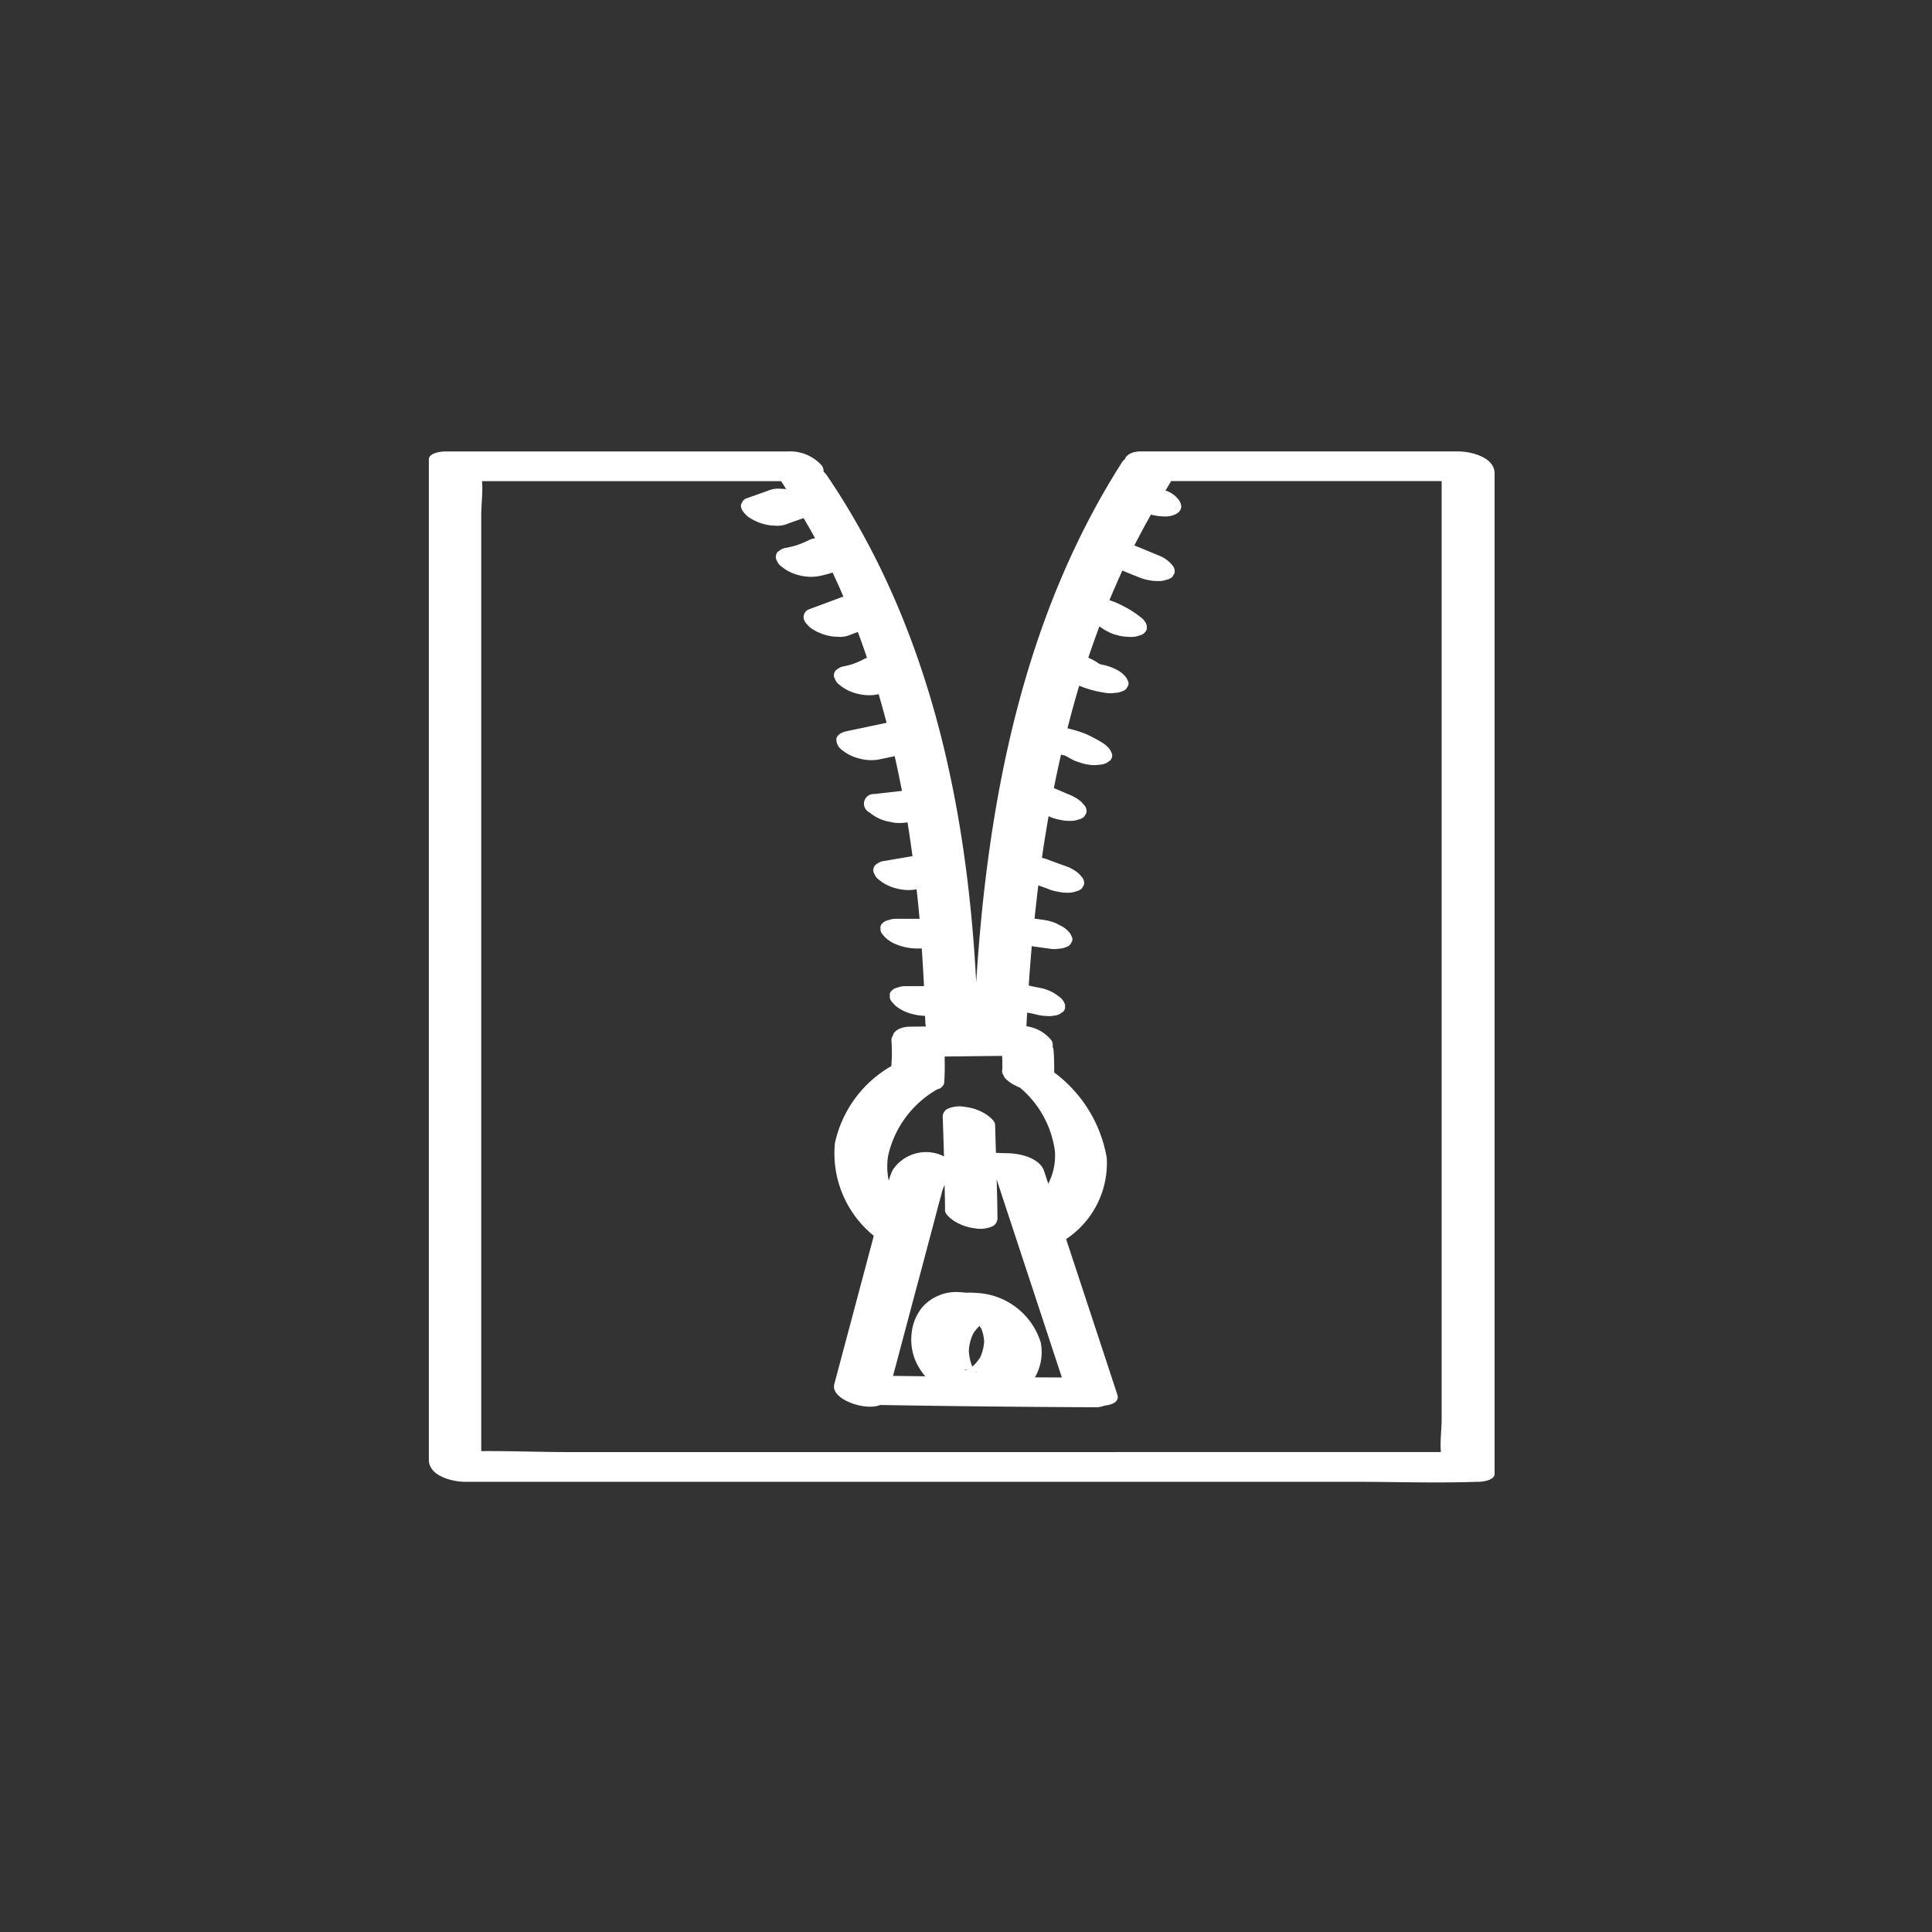 <svg xmlns="http://www.w3.org/2000/svg" width="85.594" height="85.594" viewBox="0 0 85.594 85.594"><rect x="0" y="0" width="85.594" height="85.594" fill="#333333" stroke="none"/><g transform="translate(-1318 -2290.123)"><rect width="85.594" height="85.594" transform="translate(1318 2290.123)" fill="none"/><g transform="translate(-174.19 -82.033)"><path d="M62.6,17.836H48.513c-.288,0-.61.116-.683.347a.454.454,0,0,0-.111.111c-4.407,6.888-5.965,15.011-6.474,23.062-.418-7.921-2.092-15.78-6.61-22.451a.982.982,0,0,0-.154-.173.431.431,0,0,0-.067-.26,1.884,1.884,0,0,0-1.533-.635H17.707c-.173,0-.711.068-.711.347V62.514c0,.716,1.043.971,1.609.971H57.972c1.813,0,3.639.063,5.451,0H63.5c.173,0,.711-.067.711-.346V18.808c0-.716-1.043-.972-1.61-.972Zm-23.932,36.8c.226-.842.447-1.687.673-2.529.115-.437.226-.875.351-1.312a2.026,2.026,0,0,1,.148-.451h.005c.009.374.019.749.019,1.12,0,.187.317.413.442.49a2.193,2.193,0,0,0,.879.3,1.344,1.344,0,0,0,.765-.081.4.4,0,0,0,.235-.414c0-.557-.019-1.111-.034-1.668l2.889,8.772c-2.5-.009-4.989-.038-7.48-.071.371-1.384.736-2.769,1.106-4.153m5.773-4.355c-.062-.188-.12-.37-.183-.557-.2-.6-1.076-.789-1.61-.8-.167,0-.336-.01-.5-.015H42.12c-.015-.414-.024-.832-.038-1.245,0-.188-.313-.408-.443-.49a2.187,2.187,0,0,0-.879-.3A1.324,1.324,0,0,0,40,46.95a.394.394,0,0,0-.236.418c.019.567.038,1.129.053,1.7a1.766,1.766,0,0,0-2.264.592,2.831,2.831,0,0,0-.183.485,3,3,0,0,1-.024-1.12A4.525,4.525,0,0,1,39.515,46.1c.024-.009.052-.015.077-.024a.4.4,0,0,0,.235-.25c.028-.394.028-.789.019-1.183l2.547-.028c0,.081.01.168.01.25,0,.111,0,.226,0,.337a.3.3,0,0,0,.038.25.54.54,0,0,0,.192.25,1.326,1.326,0,0,0,.341.221,1.6,1.6,0,0,0,.211.1,4.431,4.431,0,0,1,1.547,2.816,2.714,2.714,0,0,1-.293,1.437m2.98,11.892H23.234c-1.293,0-2.609-.053-3.917-.043V20.619c0-.442.077-.995.034-1.466H32.6c.077.115.154.235.226.356-.019,0-.043-.01-.062-.01l-.294-.015a1.219,1.219,0,0,0-.471.1c-.307.111-.615.217-.922.328a.314.314,0,0,0-.2.178.256.256,0,0,0-.043.235.533.533,0,0,0,.154.255.894.894,0,0,0,.284.235,2.207,2.207,0,0,0,.879.3l.294.015a1.222,1.222,0,0,0,.471-.1c.226-.082.457-.164.683-.241.173.3.35.6.509.894a.849.849,0,0,0-.264.077,4.483,4.483,0,0,1-.548.231,4.847,4.847,0,0,1-.471.115.551.551,0,0,0-.288.121.288.288,0,0,0-.159.2.306.306,0,0,0,.038.25.541.541,0,0,0,.192.25,1.913,1.913,0,0,0,.774.39,2.031,2.031,0,0,0,.866.048,4.958,4.958,0,0,0,.634-.164c.168.356.328.711.481,1.071a.8.8,0,0,0-.178.058l-1.346.5a.371.371,0,0,0-.235.418.535.535,0,0,0,.154.254.9.9,0,0,0,.284.236,2.192,2.192,0,0,0,.879.3l.294.015a1.222,1.222,0,0,0,.471-.1L36,25.835c.145.38.279.764.409,1.149a.556.556,0,0,0-.091.028,3.652,3.652,0,0,1-.563.25c-.12.034-.235.068-.356.091a.561.561,0,0,0-.288.12.288.288,0,0,0-.158.2.3.3,0,0,0,.038.25.54.54,0,0,0,.192.25,1.908,1.908,0,0,0,.774.39,2.031,2.031,0,0,0,.865.048c.034,0,.068-.019.1-.024.124.423.24.845.355,1.274h-.014c-.586.125-1.173.245-1.759.371-.168.033-.4.129-.452.317a.56.56,0,0,0,.231.5,1.906,1.906,0,0,0,.774.389,1.952,1.952,0,0,0,.866.048c.235-.048.476-.1.711-.149.115.51.221,1.024.322,1.538-.4.048-.812.091-1.216.139a.43.43,0,0,0-.221.817,1.913,1.913,0,0,0,.774.39c.106.019.211.043.313.062a1.963,1.963,0,0,0,.553-.009.116.116,0,0,0,.043-.005c.081.5.154,1,.221,1.505h-.044c-.413.071-.822.139-1.235.211a.561.561,0,0,0-.288.12.288.288,0,0,0-.158.2.3.3,0,0,0,.038.25.544.544,0,0,0,.192.25,1.9,1.9,0,0,0,.774.389,2.013,2.013,0,0,0,.865.048.108.108,0,0,0,.038,0q.073.648.13,1.3H37.713a.955.955,0,0,0-.366.062.488.488,0,0,0-.259.14.243.243,0,0,0-.082.226.322.322,0,0,0,.082.254,1.41,1.41,0,0,0,.619.452,2.476,2.476,0,0,0,.909.182h.217c.038.558.071,1.115.1,1.668h-.808a.934.934,0,0,0-.365.063.489.489,0,0,0-.26.139.242.242,0,0,0-.081.226.321.321,0,0,0,.081.254c.048.058.1.111.149.168a1.8,1.8,0,0,0,.471.288,2.5,2.5,0,0,0,.86.178c0,.115.01.231.015.341a.321.321,0,0,0,.028.13l-.754.009c-.27,0-.673.139-.716.4a.337.337,0,0,0-.058.264c.009.158.009.313.015.471,0,.2-.01.408-.025.61a5.2,5.2,0,0,0-2.5,3.417,4.7,4.7,0,0,0,1.721,4.1c-.009.038-.019.077-.028.115q-.859,3.231-1.721,6.461c-.178.663,1.361,1.2,2.033.922q4.78.08,9.56.1a1.08,1.08,0,0,0,.384-.072c.327-.038.668-.164.563-.49q-1.132-3.446-2.269-6.888a4.038,4.038,0,0,0,1.8-3.6A5.958,5.958,0,0,0,44.7,45.35c0-.347,0-.7-.034-1.043a.657.657,0,0,0-.038-.1.358.358,0,0,0-.077-.313,1.706,1.706,0,0,0-1.081-.591c.01-.2.019-.4.034-.606.124.024.245.048.37.077a1.852,1.852,0,0,0,.462.072,1.274,1.274,0,0,0,.4-.019.551.551,0,0,0,.288-.121.286.286,0,0,0,.158-.2V42.35a.7.7,0,0,0-.231-.336l-.211-.154a2.207,2.207,0,0,0-.562-.236c-.174-.034-.341-.067-.515-.105a.532.532,0,0,0-.091-.019c.038-.582.086-1.168.134-1.75a.4.4,0,0,1,.062.015l.721.1a1.215,1.215,0,0,0,.423,0,.818.818,0,0,0,.341-.081.319.319,0,0,0,.2-.178.26.26,0,0,0,.043-.236c-.029-.058-.053-.115-.081-.167a1.221,1.221,0,0,0-.36-.322c-.087-.044-.173-.087-.26-.135a2.279,2.279,0,0,0-.615-.163c-.116-.015-.231-.034-.351-.048.053-.49.106-.985.168-1.475l.4.144a1.728,1.728,0,0,0,.461.134,1.6,1.6,0,0,0,.452.048.941.941,0,0,0,.366-.063.49.49,0,0,0,.259-.139c.029-.048.053-.1.082-.144a.388.388,0,0,0-.082-.337c-.048-.058-.1-.111-.149-.168a1.826,1.826,0,0,0-.47-.288c-.274-.1-.554-.2-.827-.3a1.689,1.689,0,0,0-.332-.106c.087-.615.188-1.23.294-1.845.019.01.034.015.053.024a1.765,1.765,0,0,0,.461.135,1.6,1.6,0,0,0,.452.048.953.953,0,0,0,.365-.062.494.494,0,0,0,.26-.14c.028-.048.053-.1.081-.144a.39.39,0,0,0-.081-.337c-.048-.058-.1-.111-.149-.168a1.847,1.847,0,0,0-.471-.288c-.241-.1-.48-.207-.721-.307a.02.02,0,0,1-.015,0q.144-.744.317-1.486h.015c.053.01.1.029.154.038.019.01.043.019.062.029.048.028.1.053.145.081a1.515,1.515,0,0,0,.414.183,1.887,1.887,0,0,0,.466.115,1.266,1.266,0,0,0,.424,0,.831.831,0,0,0,.34-.081c.053-.034.1-.072.155-.106a.319.319,0,0,0,.081-.307c-.029-.058-.053-.115-.081-.168a1.221,1.221,0,0,0-.36-.322c-.082-.053-.164-.1-.251-.149-.167-.087-.336-.178-.514-.25a5.776,5.776,0,0,0-.764-.231c.158-.629.332-1.26.519-1.885h.01a4.758,4.758,0,0,0,1.158.313,1.261,1.261,0,0,0,.423,0,.832.832,0,0,0,.341-.081.317.317,0,0,0,.2-.178.258.258,0,0,0,.043-.235l-.081-.168a1.221,1.221,0,0,0-.36-.322,2.351,2.351,0,0,0-.774-.274.726.726,0,0,1,.086.019c-.043-.009-.086-.024-.129-.033-.048-.029-.091-.053-.14-.087a1.439,1.439,0,0,0-.2-.115,1.349,1.349,0,0,0-.174-.081c.155-.467.322-.928.49-1.384.038.024.077.043.111.067a1.18,1.18,0,0,0,.25.149,1.537,1.537,0,0,0,.433.168,1.852,1.852,0,0,0,.461.072,1.28,1.28,0,0,0,.4-.019c.071-.024.144-.048.211-.068a.4.4,0,0,0,.235-.25v-.163a.7.7,0,0,0-.231-.337,4.681,4.681,0,0,0-.663-.447c-.164-.086-.322-.168-.49-.24-.086-.038-.178-.063-.269-.1.183-.442.375-.879.572-1.312.231.1.462.192.693.284a2.281,2.281,0,0,0,.909.183.953.953,0,0,0,.365-.062.494.494,0,0,0,.26-.14c.028-.048.052-.1.081-.144a.39.39,0,0,0-.081-.337,1.418,1.418,0,0,0-.62-.452c-.36-.149-.721-.3-1.077-.442.236-.461.48-.913.736-1.365a2.678,2.678,0,0,0,.64.081c.4,0,.888-.226.629-.683a1.167,1.167,0,0,0-.625-.466c.077-.121.144-.245.221-.366.01-.019.015-.033.025-.052H61.866V60.7c0,.442-.077.995-.034,1.466H47.417Z" transform="translate(1494.194 2374.32)" fill="#fff"/><path d="M46.308,59.464a3.13,3.13,0,0,0-2.857-2.223,3.2,3.2,0,0,0-.452-.01c-.1-.011-.205-.021-.305-.026a2.008,2.008,0,0,0-1.639.662,2.185,2.185,0,0,0-.478,1.166,2.434,2.434,0,0,0,.184,1.24A2.789,2.789,0,0,0,41.848,61.5a3.382,3.382,0,0,0,3.625.126,2.217,2.217,0,0,0,.83-2.159Zm-2.863,1.281s.011.021-.01,0a.019.019,0,0,1-.011,0l-.015-.016a.06.06,0,0,1-.021-.021v0c.015.011.031.026.042.032.063.021.057.026.021.021Zm-.4-.1h-.005a.061.061,0,0,0-.032.006c-.089,0-.157-.042.037-.011Zm.536-.5a1.709,1.709,0,0,1-.315.362,2.182,2.182,0,0,1-.153-.7,1.968,1.968,0,0,1,.205-.788,1.939,1.939,0,0,1,.268-.316c.027.042.053.079.079.121a1.752,1.752,0,0,1,.126.573,1.975,1.975,0,0,1-.2.751Z" transform="translate(1492 2372.197)" fill="#fff"/><path d="M43.425,60.725a.027.027,0,0,1-.016,0l.016.015h.021a.065.065,0,0,1-.021-.021Z" transform="translate(1492 2372.197)" fill="#fff"/></g></g></svg>